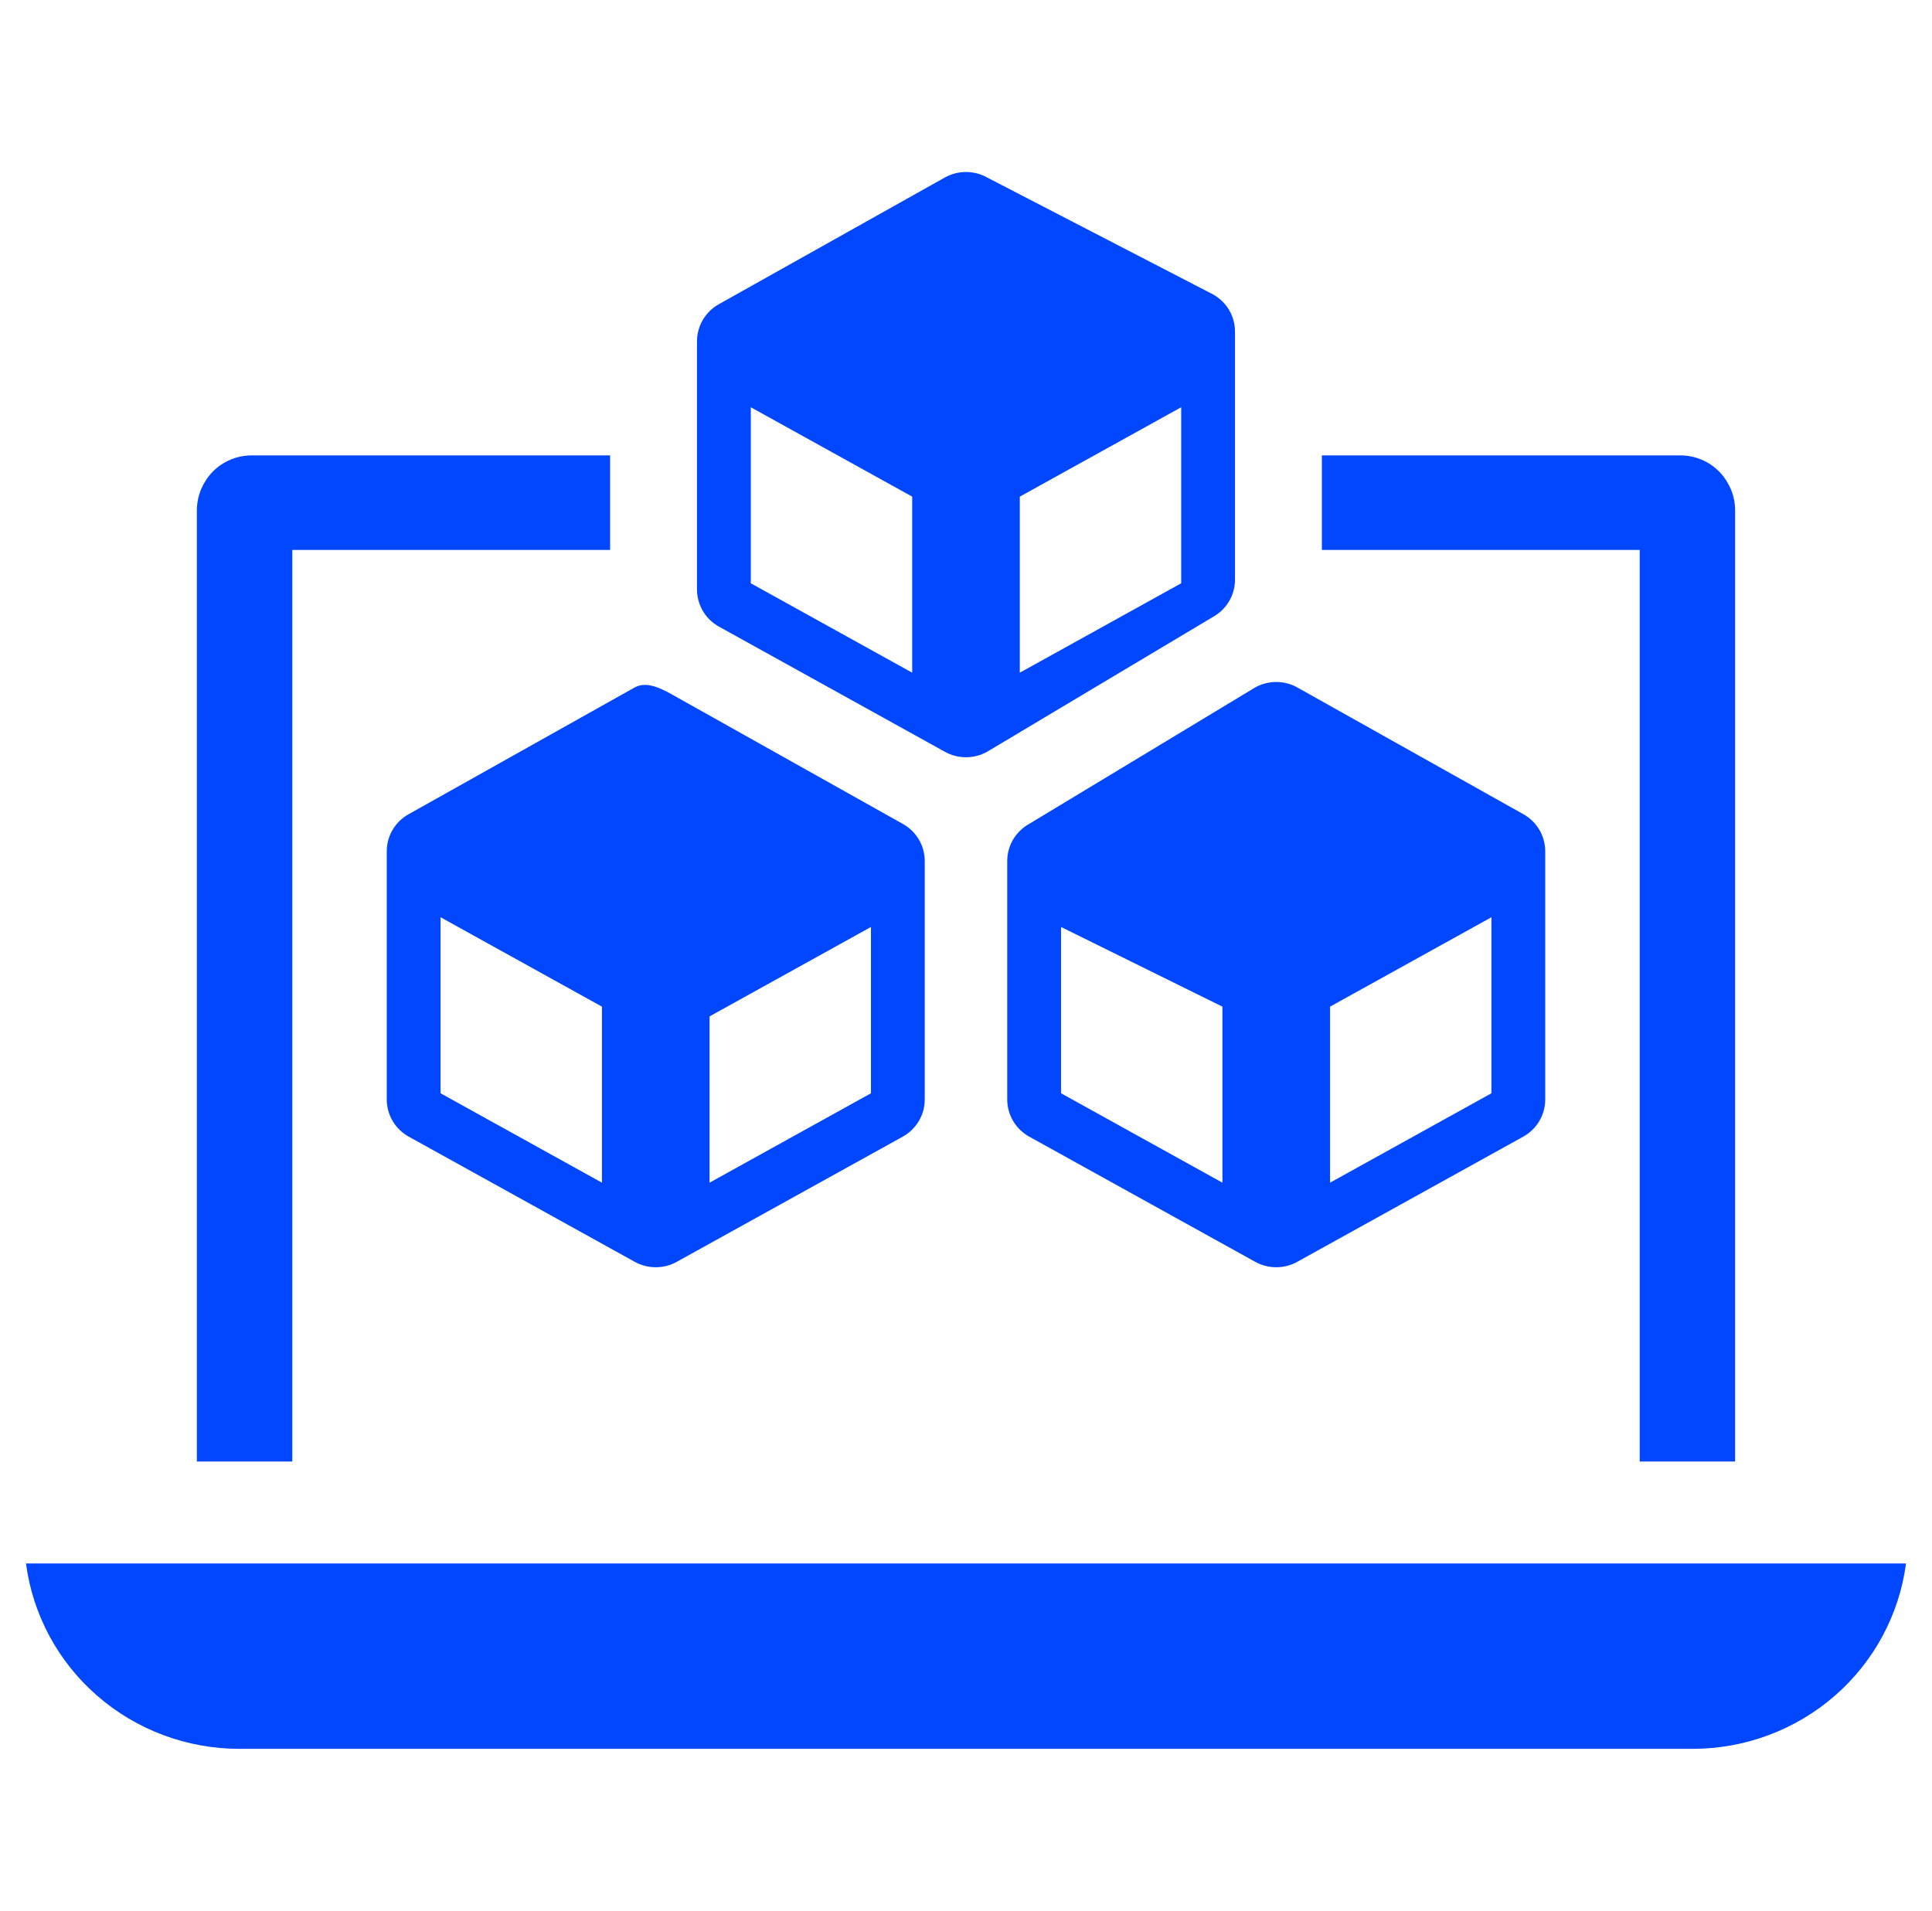 <?xml version="1.0" encoding="UTF-8"?> <svg xmlns="http://www.w3.org/2000/svg" width="93" height="92" viewBox="0 0 93 92" fill="none"><path d="M1.251 75.265C1.575 77.73 2.794 79.995 4.681 81.636C6.568 83.278 8.994 84.186 11.507 84.189H81.493C84.006 84.186 86.432 83.278 88.319 81.636C90.206 79.995 91.425 77.73 91.749 75.265H1.251ZM14.07 26.474H29.369V21.923H12.139C11.673 21.919 11.214 22.038 10.81 22.268C10.406 22.498 10.072 22.831 9.842 23.232C9.605 23.634 9.479 24.09 9.477 24.556V70.357H14.07L14.07 26.474ZM78.93 70.357H83.522V24.556C83.521 24.09 83.395 23.634 83.157 23.232C82.928 22.832 82.595 22.499 82.193 22.269C81.79 22.039 81.333 21.92 80.868 21.923H63.631V26.474H78.93V70.357Z" fill="#0047FF"></path><path d="M18.617 40.98V52.931C18.617 53.295 18.716 53.653 18.902 53.967C19.088 54.281 19.356 54.541 19.677 54.719L30.554 60.744C30.863 60.916 31.212 61.005 31.566 61.005C31.92 61.005 32.269 60.916 32.578 60.744L43.455 54.719C43.776 54.541 44.044 54.281 44.23 53.967C44.416 53.653 44.514 53.295 44.514 52.931V41.449C44.514 41.086 44.417 40.73 44.233 40.417C44.048 40.104 43.783 39.845 43.464 39.666L32.588 33.567C31.954 33.212 31.178 32.742 30.544 33.098L19.668 39.197C19.349 39.375 19.084 39.635 18.899 39.948C18.715 40.261 18.617 40.617 18.617 40.98ZM34.156 48.929L41.925 44.625V52.63L34.156 56.934V48.929ZM21.207 44.156L28.976 48.46V56.934L21.207 52.63V44.156ZM48.485 41.449V52.931C48.485 53.295 48.584 53.653 48.77 53.967C48.956 54.281 49.224 54.541 49.545 54.719L60.422 60.744C60.731 60.916 61.079 61.005 61.434 61.005C61.788 61.005 62.137 60.916 62.446 60.744L73.323 54.719C73.644 54.541 73.912 54.281 74.098 53.967C74.284 53.653 74.382 53.295 74.382 52.931V40.98C74.382 40.617 74.285 40.261 74.101 39.948C73.916 39.635 73.651 39.375 73.332 39.197L62.455 33.098C62.144 32.923 61.792 32.831 61.434 32.831C61.076 32.831 60.724 32.923 60.412 33.098L49.535 39.666C49.217 39.845 48.952 40.104 48.767 40.417C48.583 40.73 48.485 41.086 48.485 41.449ZM64.024 48.46L71.793 44.156V52.63L64.024 56.934L64.024 48.46ZM51.075 44.625L58.844 48.46V56.934L51.075 52.63V44.625ZM34.611 30.167L45.488 36.193C45.797 36.364 46.145 36.454 46.5 36.454C46.854 36.454 47.203 36.364 47.512 36.193L58.389 29.698C58.71 29.52 58.978 29.26 59.164 28.946C59.35 28.632 59.448 28.274 59.448 27.91V15.959C59.448 15.596 59.351 15.24 59.167 14.927C58.982 14.614 58.717 14.354 58.398 14.176L47.521 8.547C47.21 8.372 46.858 8.28 46.5 8.28C46.142 8.28 45.79 8.372 45.478 8.547L34.602 14.645C34.283 14.824 34.017 15.083 33.833 15.396C33.649 15.71 33.551 16.066 33.551 16.428V28.379C33.551 28.743 33.65 29.101 33.836 29.416C34.022 29.73 34.289 29.989 34.611 30.167ZM49.09 23.908L56.859 19.605V28.079L49.09 32.383V23.908ZM36.141 19.605L43.91 23.908V32.383L36.141 28.079V19.605Z" fill="#0047FF"></path></svg> 